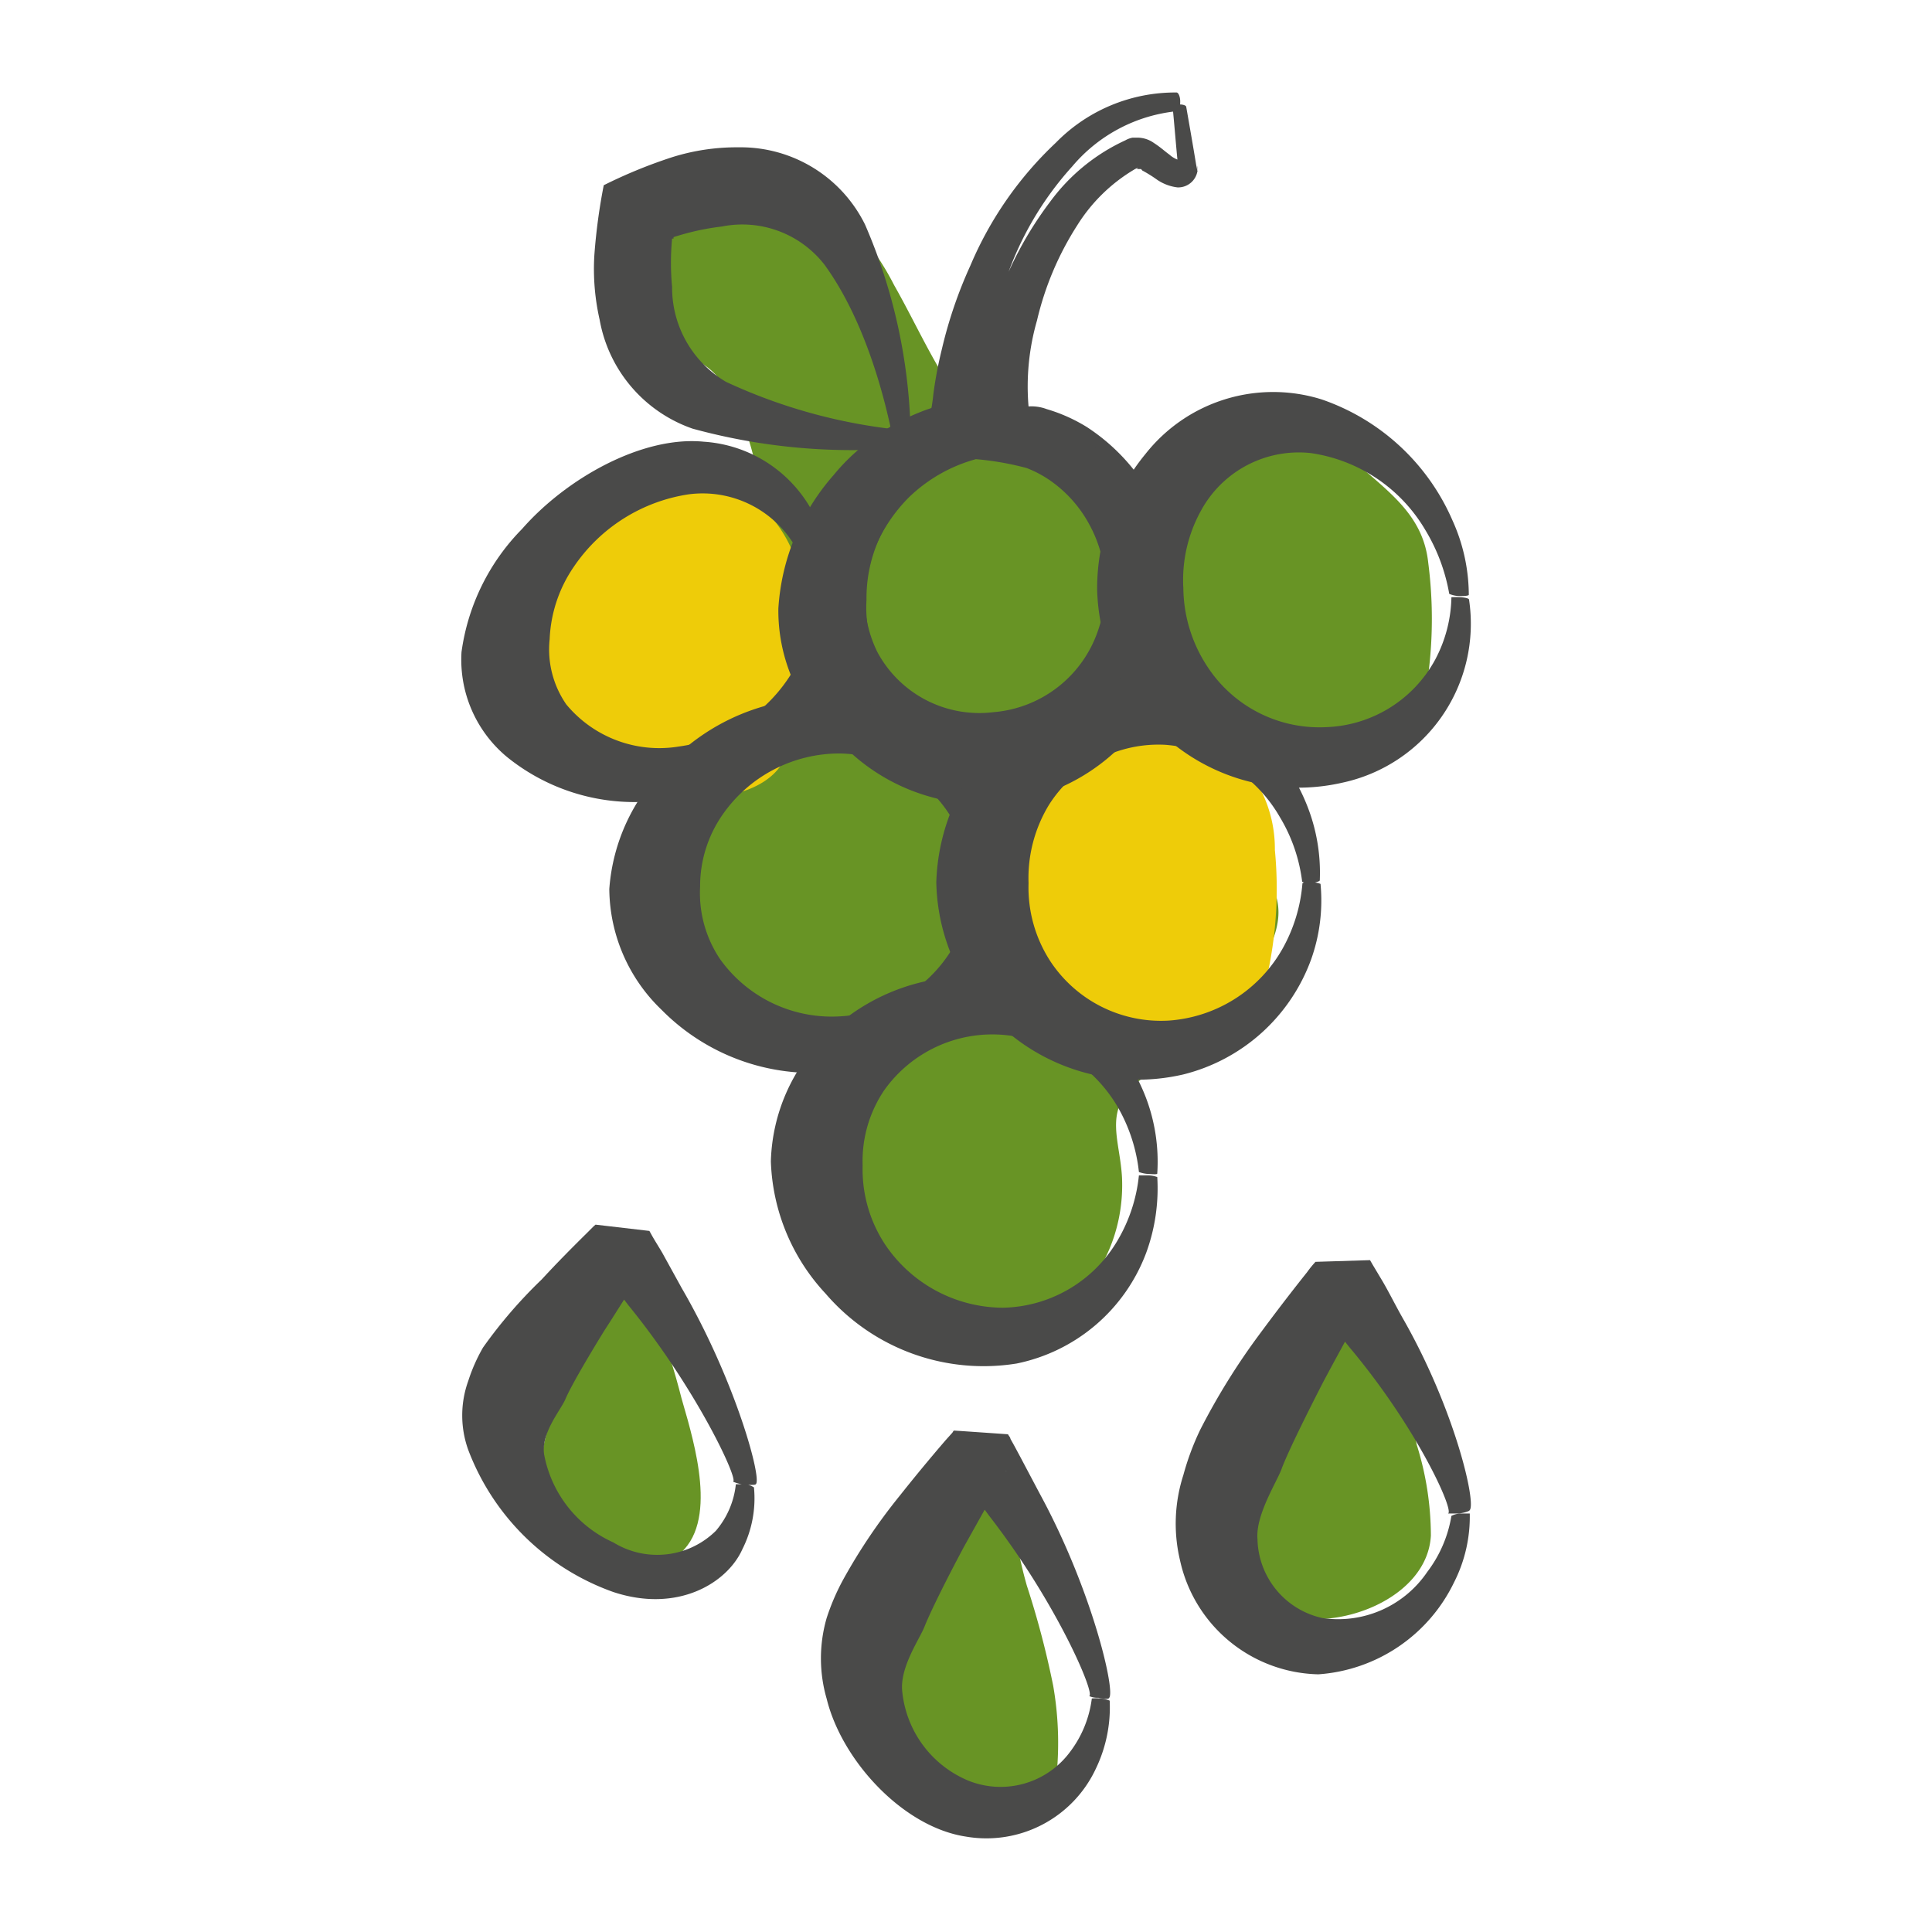 <svg id="Ebene_1" data-name="Ebene 1" xmlns="http://www.w3.org/2000/svg" viewBox="0 0 80 80"><defs><style>.cls-1{fill:#689425;}.cls-2{fill:#eecc09;}.cls-3{fill:#4a4a49;}</style></defs><title>Zeichenfläche 6</title><path class="cls-1" d="M49.55,18.58a3.49,3.49,0,0,1-.71.91,3.73,3.73,0,0,1-3.22.61A9.32,9.32,0,0,1,39.34,16c-.87-1.34-1.53-2.81-2.32-4.2a11,11,0,0,0-2.51-3.25,17.26,17.26,0,0,0-3.83-1.76C28.12,5.6,26,8.82,26,11.24A3.32,3.32,0,0,0,27.27,14c.77.65,1.82.83,2.47,1.64A9.79,9.79,0,0,1,31.22,19a30.31,30.31,0,0,0-4.11-.09c-4,.63-5.2,5.43-5.29,9-.08,2.92,2.78,2.53,4.82,3.51.61.28,1.33.63,1.45,1.23.18.82-.41,2.1-.55,2.92-.91,5.21,4.84,5.69,6.65,9.6.73,1.59.79,3.19,1.41,4.8s2.31,4.63,4.21,5.07c3.94.89,6.82-2.54,6.65-6.28-.08-1.52-.74-2.69.5-3.83,1-.88,2.33-1.22,3.34-2a9.57,9.57,0,0,0,2.08-3.25c.72-1.5.79-2.33-.06-3.67-.57-.91-.86-1.9-1.54-2.8s-1.23-2.18.45-2.36c2.16-.23,7.44.14,7.91-2.9a18.09,18.09,0,0,0,0-4.65c-.19-1.78-1.36-2.72-2.63-3.82-1.47-1.28-4.28-2.82-6.23-1.6A2.64,2.64,0,0,0,49.55,18.58Z"/><path class="cls-1" d="M28.22,57.9c-.53-2.07-1.6-5.75-3.53-3.67-1.26,1.38-1.68,3.67-2.13,5.41-.72,2.79,1.42,6.15,4.68,5.17,2.54-.74,1.76-4.09,1.24-6Z"/><path class="cls-1" d="M42.52,65.66A19.16,19.16,0,0,1,42,63.24c-.25-1.68-1.83-1.8-2.92-.77a10.33,10.33,0,0,0-2.77,5c-.59,2.55.43,6.47,3.06,7.48,1.37.52,4.06.79,4.33-1a13.76,13.76,0,0,0-.09-4.15A36.77,36.77,0,0,0,42.52,65.66Z"/><path class="cls-1" d="M57.61,57.55c-.77-1.08-1.39-2.37-3-2.07-2,.39-2.39,2.77-3,4.35-1.07,2.58-1.64,5.84,1.5,7,2.22.78,6-.62,6.14-3.25a12.64,12.64,0,0,0-.59-3.77,4.29,4.29,0,0,0-.84-1.93Z"/><path class="cls-2" d="M52.79,35.2A5.38,5.38,0,0,0,50,30.43c-1.31-.62-4.26-1.1-5.52-.29s-2.23,2.92-2.55,4.35c-.64,2.87-.31,6.52,2.57,8.08,1.94,1,6.72,1.34,7.67-1A16.67,16.67,0,0,0,52.79,35.2Z"/><path class="cls-2" d="M33.23,24.92a5.38,5.38,0,0,0-2.84-4.76c-1.31-.62-4.26-1.09-5.52-.29s-2.24,2.92-2.56,4.35c-.64,2.87-.3,6.52,2.59,8.07,1.93,1.05,6.71,1.35,7.65-1A16.77,16.77,0,0,0,33.23,24.92Z"/><path class="cls-3" d="M37.37,17.81a22.53,22.53,0,0,1-7.31-2,4.53,4.53,0,0,1-2.23-3.93,10.57,10.57,0,0,1,0-2s.06,0,.06,0,0,0,0-.06a10.3,10.3,0,0,1,2-.44,4.31,4.31,0,0,1,4.25,1.58c2.18,3,2.82,7.34,2.87,7.31s.16,0,.36,0,.34-.11.34-.15a22.83,22.83,0,0,0-1.89-8.82A5.74,5.74,0,0,0,30.58,6.1a8.91,8.91,0,0,0-2.75.41A20.48,20.48,0,0,0,25,7.67h0a24.12,24.12,0,0,0-.39,2.91,9.47,9.47,0,0,0,.22,2.66,5.86,5.86,0,0,0,3.85,4.51,25.08,25.08,0,0,0,8.6.81s.09-.16.12-.37S37.4,17.82,37.37,17.81Z"/><path class="cls-3" d="M48.55,4.37c.08.8.14,1.6.22,2.4l.12,0c-.07,0,0-.05-.07-.14a1.07,1.07,0,0,1-.4-.23c-.17-.12-.36-.3-.64-.48a1.18,1.18,0,0,0-.66-.22l-.22,0a.92.92,0,0,0-.3.11,8,8,0,0,0-3.12,2.55,15,15,0,0,0-2.3,4.41A18.47,18.47,0,0,0,40.24,19a12.13,12.13,0,0,1,2.27.38,4.64,4.64,0,0,1,1.05.57,5.26,5.26,0,0,1,1.57,1.81,5.42,5.42,0,0,1,.34,4.34,5,5,0,0,1-4.34,3.39A4.79,4.79,0,0,1,36.33,27a5.13,5.13,0,0,1-.11-4.29,6.58,6.58,0,0,1,1.42-2.12,6.44,6.44,0,0,1,3.06-1.65c0-.84,0-2.13,0-2.57a14.51,14.51,0,0,1,.16-1.63,15.45,15.45,0,0,1,.77-3.1,13.34,13.34,0,0,1,2.77-4.75A6.51,6.51,0,0,1,48.78,4.6c.06,0,.09-.19.09-.4s-.08-.37-.15-.37a6.91,6.91,0,0,0-5,2.08A15,15,0,0,0,40.18,11,18.41,18.41,0,0,0,39,14.46a16.74,16.74,0,0,0-.35,1.85,8.15,8.15,0,0,1-.15.94A6.56,6.56,0,0,0,36,18.76a9.79,9.79,0,0,0-2.37,3.13,8,8,0,0,0-.2,6.9,8.14,8.14,0,0,0,7.92,4.48,8.24,8.24,0,0,0,7.14-5.85,8.83,8.83,0,0,0-.93-7.08A8.17,8.17,0,0,0,45,17.68a6.81,6.81,0,0,0-1.66-.74,1.79,1.79,0,0,0-.75-.11,9.87,9.87,0,0,1,.35-3.56,12.59,12.59,0,0,1,1.66-3.93A7,7,0,0,1,47,7s.21-.1.07,0l.18,0s0,0,.05.06a5.52,5.52,0,0,1,.61.38,1.89,1.89,0,0,0,.85.32.81.81,0,0,0,.83-.9,2,2,0,0,0,0,.26l-.06-.3c-.13-.79-.27-1.59-.41-2.39,0-.07-.17-.12-.34-.1S48.55,4.29,48.55,4.37Z"/><path class="cls-3" d="M34.41,25A6.79,6.79,0,0,0,34,22a5.52,5.52,0,0,0-4.86-3.71c-2.55-.25-5.69,1.52-7.52,3.61A9,9,0,0,0,19.11,27,5.23,5.23,0,0,0,21,31.35a8.39,8.39,0,0,0,7.64,1.52,8,8,0,0,0,5.29-4.75,7.35,7.35,0,0,0,.5-3s-.16-.06-.36,0-.36.06-.36.1a7,7,0,0,1-.89,2.59,6.5,6.5,0,0,1-4.7,3.1,5,5,0,0,1-4.67-1.74,4,4,0,0,1-.69-2.7,5.7,5.7,0,0,1,1-3,7,7,0,0,1,4.75-3,4.44,4.44,0,0,1,4.4,2.13A5.87,5.87,0,0,1,33.69,25s.16,0,.36,0S34.41,25,34.41,25Z"/><path class="cls-3" d="M47.59,24.3a7.75,7.75,0,0,0-.53-3.12,7.14,7.14,0,0,0-5.13-4.51c-2.6-.6-5.67.87-7.41,3a9.21,9.21,0,0,0-2.29,5.53,7.16,7.16,0,0,0,2.09,5.14,8.1,8.1,0,0,0,7.74,2,7.53,7.53,0,0,0,5.16-4.81,7.75,7.75,0,0,0,.38-3.13c0-.05-.17-.08-.37-.07s-.37,0-.37.07a6.5,6.5,0,0,1-.77,2.67,5.86,5.86,0,0,1-4.61,3.05,5,5,0,0,1-5.6-5.28,6,6,0,0,1,.89-3.22,5.59,5.59,0,0,1,4.64-2.74A5.32,5.32,0,0,1,46,21.68a7,7,0,0,1,.9,2.64s.17.07.37.07S47.59,24.35,47.59,24.3Z"/><path class="cls-3" d="M60.82,24.63a7.52,7.52,0,0,0-.68-3.09,9.13,9.13,0,0,0-5.41-5,6.73,6.73,0,0,0-7.3,2.26,8.77,8.77,0,0,0-2,5.61A8.52,8.52,0,0,0,47.72,30a8.25,8.25,0,0,0,7.86,2.41,6.73,6.73,0,0,0,5.25-7.58c0-.05-.16-.09-.36-.1s-.37,0-.37,0a5.71,5.71,0,0,1-.67,2.58,5.35,5.35,0,0,1-4.52,2.8A5.54,5.54,0,0,1,50,27.61a6,6,0,0,1-1-3.25,5.93,5.93,0,0,1,.75-3.25,4.61,4.61,0,0,1,4.52-2.35,6.59,6.59,0,0,1,4.74,3.17,7.64,7.64,0,0,1,1,2.66s.17.08.38.09S60.82,24.67,60.82,24.63Z"/><path class="cls-3" d="M41.05,36.48a7.47,7.47,0,0,0-.46-3.08A7.07,7.07,0,0,0,35.37,29a8.84,8.84,0,0,0-7.76,2.7,7.93,7.93,0,0,0-2.38,5.11,7,7,0,0,0,2.16,5,8.78,8.78,0,0,0,7.86,2.47,7.3,7.3,0,0,0,5.8-7.64c0-.05-.17-.08-.38-.08s-.37,0-.37.08a6.69,6.69,0,0,1-.86,2.63,5.8,5.8,0,0,1-4.76,2.82,5.68,5.68,0,0,1-4.86-2.37,4.89,4.89,0,0,1-.83-3,5.18,5.18,0,0,1,.94-3,5.89,5.89,0,0,1,4.85-2.52,5.5,5.5,0,0,1,4.66,2.73,6.56,6.56,0,0,1,.86,2.61s.16.07.37.06S41.05,36.52,41.05,36.48Z"/><path class="cls-3" d="M54.65,36.45a7.52,7.52,0,0,0-.54-3.13,8,8,0,0,0-5.38-4.76A7.82,7.82,0,0,0,41,31a8.63,8.63,0,0,0-2.23,5.54A8.34,8.34,0,0,0,49,44.49a7.58,7.58,0,0,0,5.29-4.76,7.25,7.25,0,0,0,.39-3.13s-.17-.07-.37-.07-.38,0-.38.06a6.6,6.6,0,0,1-.81,2.67,5.88,5.88,0,0,1-4.72,3,5.49,5.49,0,0,1-4.91-2.46,5.6,5.6,0,0,1-.9-3.23,5.83,5.83,0,0,1,.85-3.25,5.37,5.37,0,0,1,4.8-2.48,6,6,0,0,1,4.76,3,6.78,6.78,0,0,1,.92,2.67.69.69,0,0,0,.39.07C54.48,36.53,54.65,36.5,54.65,36.45Z"/><path class="cls-3" d="M47.92,48.59a7.48,7.48,0,0,0-.47-3.14,7.83,7.83,0,0,0-5.36-4.78,8.4,8.4,0,0,0-7.89,2.21,7.57,7.57,0,0,0-2.28,5.21,8.43,8.43,0,0,0,2.27,5.48,8.62,8.62,0,0,0,7.91,2.89,7.28,7.28,0,0,0,5.36-4.58,7.75,7.75,0,0,0,.46-3.14s-.17-.07-.38-.07-.37,0-.38,0a6.61,6.61,0,0,1-.87,2.67,5.63,5.63,0,0,1-4.77,2.81,5.91,5.91,0,0,1-4.91-2.68,5.65,5.65,0,0,1-.89-3.21,5.24,5.24,0,0,1,.89-3.11,5.49,5.49,0,0,1,4.91-2.3,6.08,6.08,0,0,1,4.77,3,6.86,6.86,0,0,1,.87,2.68s.17.07.38.08S47.92,48.64,47.92,48.59Z"/><path class="cls-3" d="M45.92,70.31c.29-.21-.67-4.41-2.85-8.43l-.81-1.53c-.14-.26-.27-.51-.42-.77,0-.06-.07-.12-.1-.19a.05.05,0,0,1,0,0h0c-4.46-.31-1.25-.08-2.24-.15h0l0,0a.24.24,0,0,0-.06.08l-.27.3c-.69.8-1.34,1.59-1.91,2.31a23.74,23.74,0,0,0-2.33,3.45A9.34,9.34,0,0,0,34.23,67a6,6,0,0,0,0,3.34c.63,2.57,3.17,5.32,5.77,5.71a5,5,0,0,0,5.38-2.82,5.85,5.85,0,0,0,.57-2.81s-.16-.07-.37-.09-.37,0-.37,0a4.6,4.6,0,0,1-.9,2.21,3.58,3.58,0,0,1-4.22,1.19,4.48,4.48,0,0,1-2.73-3.69c-.11-1,.72-2.17.92-2.68s.8-1.75,1.64-3.32l1.42-2.54.2-.34a.86.86,0,0,1,.1-.16.79.79,0,0,1,0-.09s0,0,0,0c.48.05-4.15-.32-2.19-.16h0s0,0,0,0l.52.67,1,1.36c2.8,3.61,4.4,7.39,4.13,7.45a.82.82,0,0,0,.38.07C45.77,70.37,45.92,70.35,45.92,70.31Z"/><path class="cls-3" d="M60.85,62.54c.3-.25-.6-4.19-2.79-8-.27-.48-.53-1-.79-1.45l-.43-.72-.11-.19a.08.08,0,0,1,0,0h0l-2.26.07h0s0,0,0,0l-.07.08a4,4,0,0,0-.27.34c-.71.89-1.38,1.77-2,2.61a27.89,27.89,0,0,0-2.43,3.92A10.94,10.94,0,0,0,49,61.08a6.56,6.56,0,0,0-.14,3.52,6,6,0,0,0,5.73,4.73,6.76,6.76,0,0,0,5.62-3.81,6,6,0,0,0,.65-2.85s-.17,0-.38,0a.89.89,0,0,0-.38.1,5.23,5.23,0,0,1-1,2.32A4.46,4.46,0,0,1,54.76,67a3.42,3.42,0,0,1-2.69-3.26c-.09-1,.8-2.37,1-2.92s.86-1.92,1.74-3.63c.49-.92,1-1.84,1.49-2.75,0-.11.12-.23.19-.35s.07-.12.1-.18a.56.56,0,0,1,0-.08s0,0,0,0l-2.23.08h0l.52.62,1,1.26c2.8,3.33,4.35,6.78,4.08,6.88,0,0,.17,0,.38,0S60.84,62.58,60.85,62.54Z"/><path class="cls-3" d="M31.29,61.46c.29-.15-.82-4.26-3.06-8.12l-.81-1.47c-.14-.24-.29-.47-.43-.72l-.1-.18,0,0-2.23-.26h0l-.08.07-.26.26c-.69.68-1.33,1.33-1.89,1.94A19.64,19.64,0,0,0,20,55.8a7.1,7.1,0,0,0-.61,1.38,4.21,4.21,0,0,0,0,2.86,10,10,0,0,0,6,5.88c2.68.89,4.73-.38,5.35-1.77a4.68,4.68,0,0,0,.48-2.56.8.8,0,0,0-.38-.13c-.21,0-.37,0-.37,0a3.53,3.53,0,0,1-.83,1.93,3.46,3.46,0,0,1-4.24.48,5,5,0,0,1-2.87-3.65c-.13-.89.69-1.83.88-2.28s.77-1.47,1.6-2.82c.46-.71.92-1.45,1.39-2.19l.2-.29.1-.15,0-.08,0,0h0l-2.2-.29h0v0l.53.63,1,1.31c2.85,3.5,4.58,7.27,4.32,7.29,0,0,.17.08.37.11S31.29,61.5,31.29,61.46Z"/></svg>